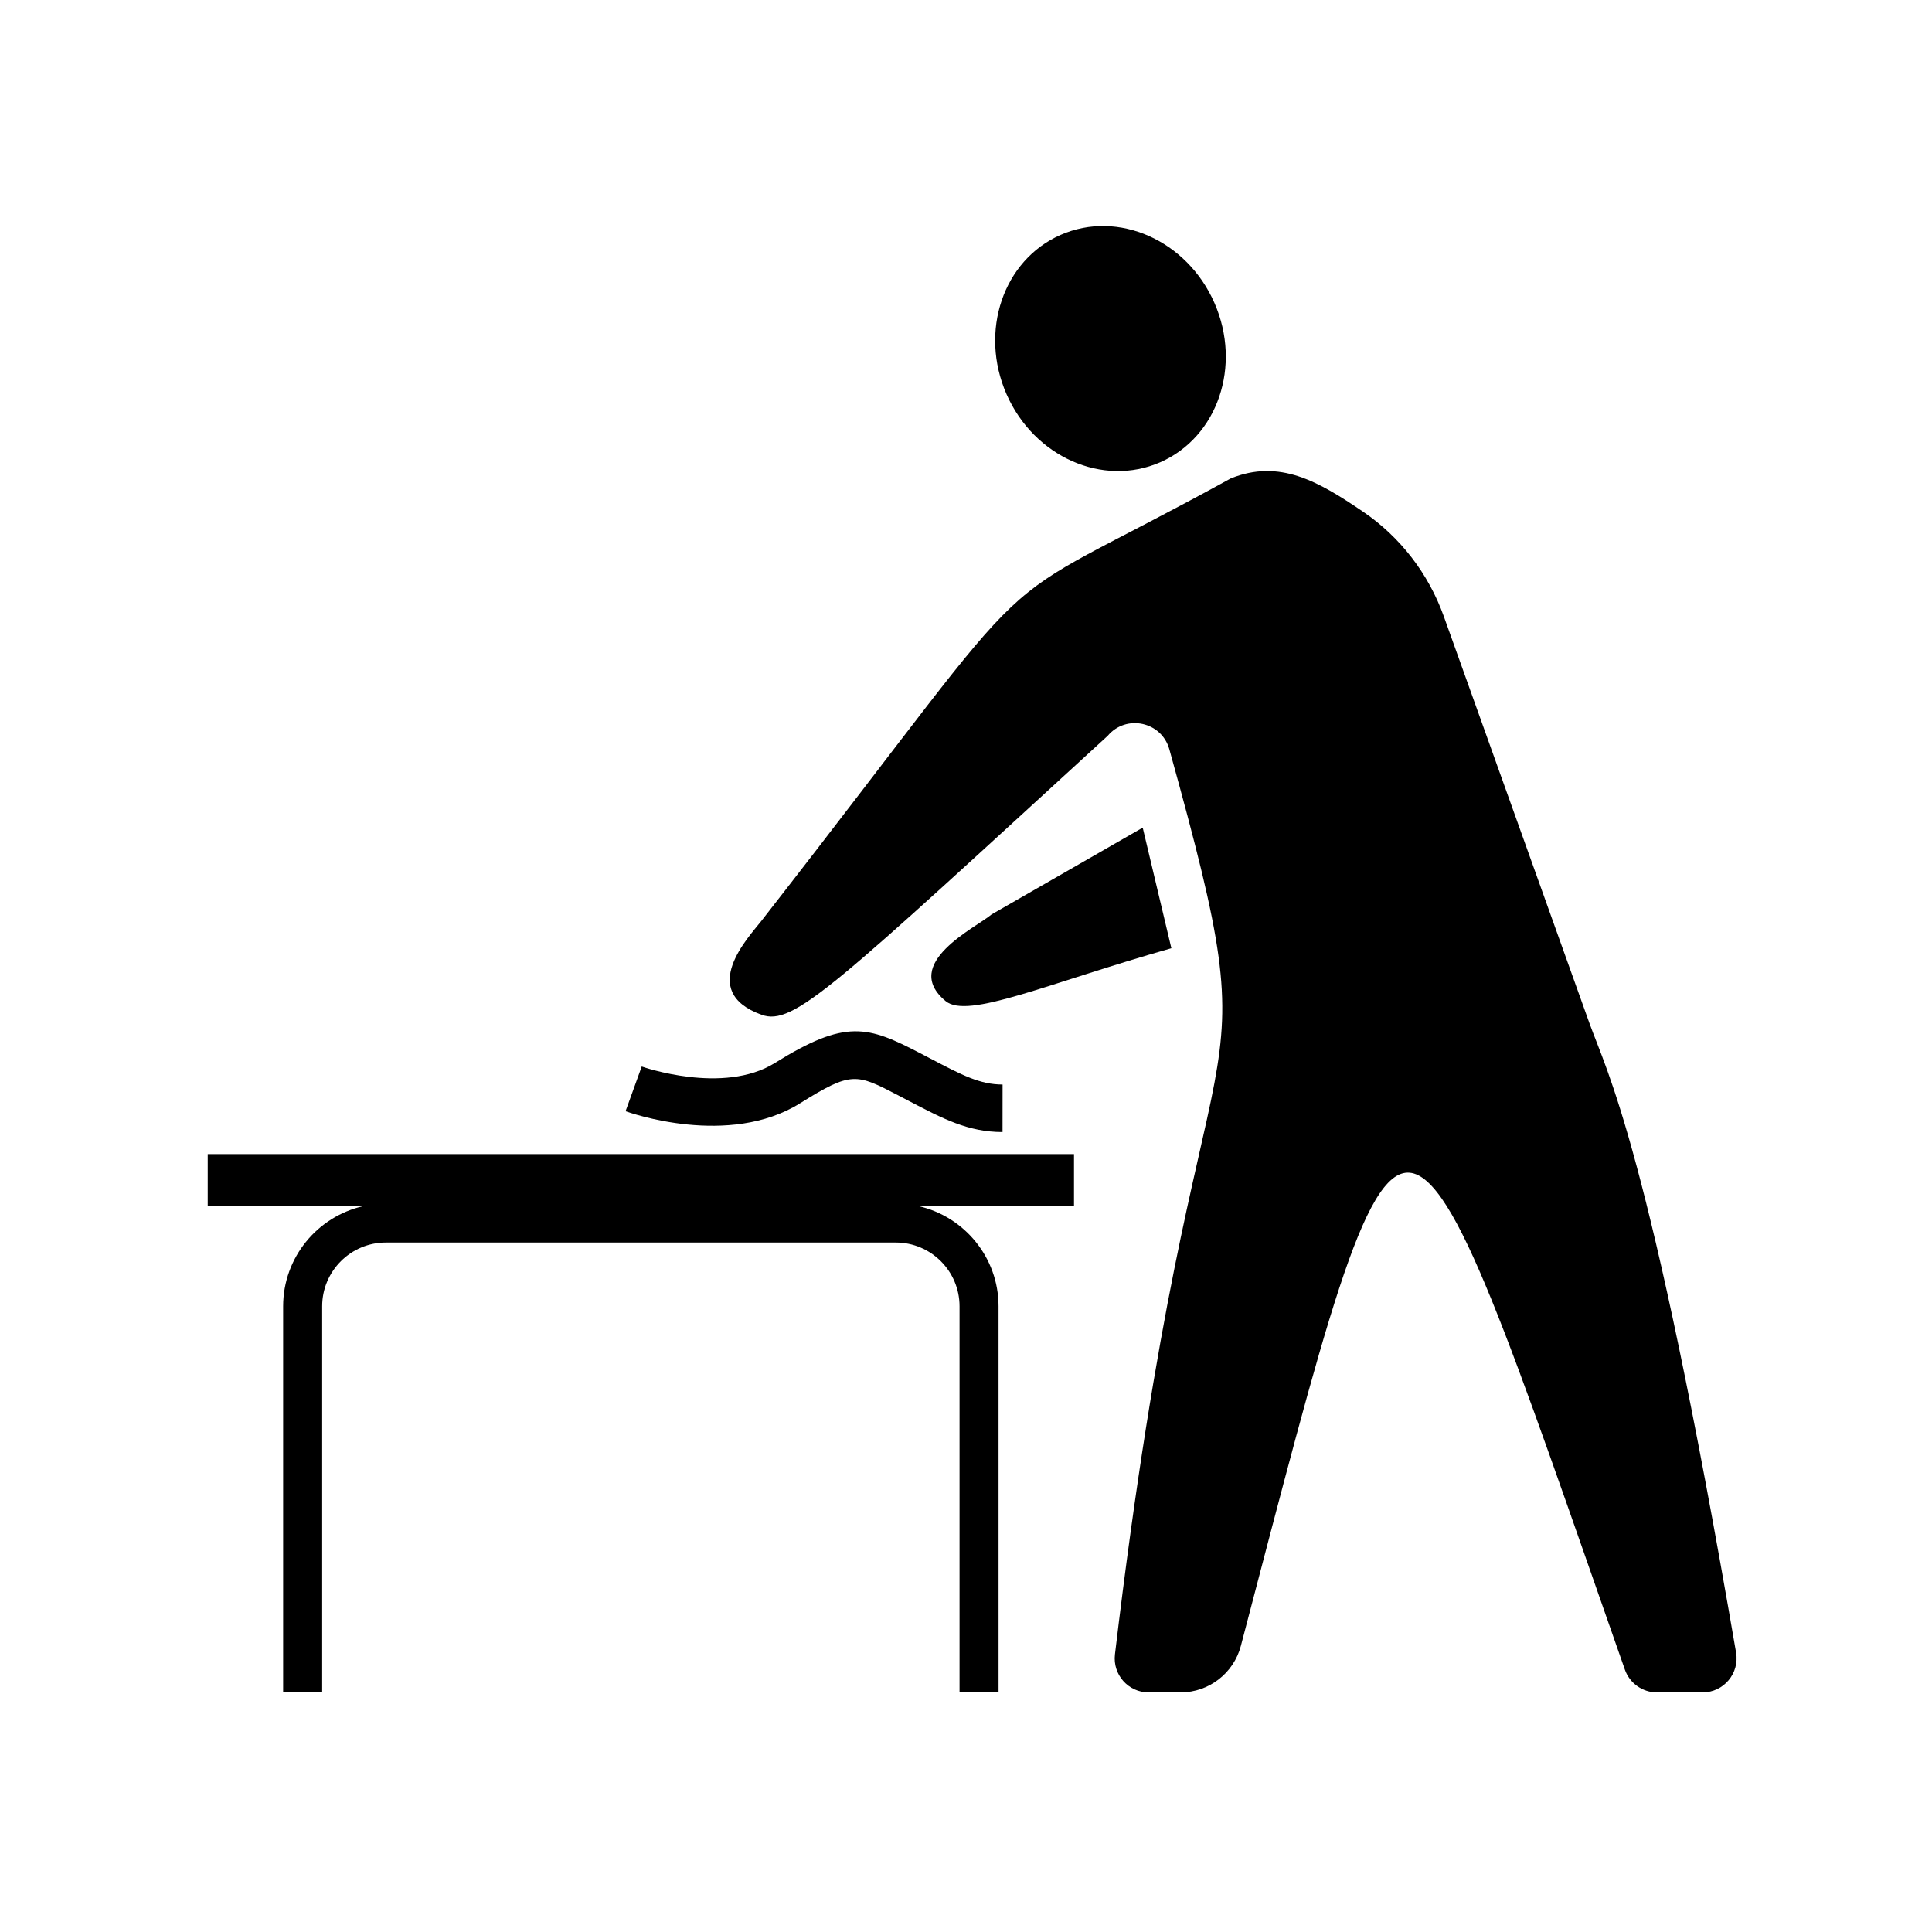 <?xml version="1.0" encoding="UTF-8"?>
<!-- Uploaded to: ICON Repo, www.iconrepo.com, Generator: ICON Repo Mixer Tools -->
<svg fill="#000000" width="800px" height="800px" version="1.1" viewBox="144 144 512 512" xmlns="http://www.w3.org/2000/svg">
 <g>
  <path d="m199.05 463.64h41.215c-12.133 2.746-21.23 13.594-21.23 26.547v102.3h10.344v-102.31c0-9.316 7.578-16.895 16.895-16.895h135.12c9.316 0 16.895 7.578 16.895 16.895v102.3h10.34l-0.004-102.3c0-12.953-9.094-23.801-21.227-26.547h41.223v-13.785l-229.57 0.004z"/>
  <path d="m604.08 581.96c-23.016-134.06-34.223-153.83-38.898-166.9l-38.559-107.72c-4.039-11.289-11.527-21.043-21.445-27.773-11.758-7.977-22.086-13.996-35.004-8.785-70.844 38.961-42.941 12.855-124.51 117.41-3.199 4.102-16.988 18.488 0.133 24.723 8.5 3.094 18.938-7.231 91.742-73.902 4.898-5.82 14.312-3.773 16.348 3.559 28.781 103.61 7.883 52.305-14.414 239.86-0.637 5.344 3.527 10.066 8.906 10.066h8.516c7.492 0 14.051-5.09 15.949-12.332 44.391-169.19 40.91-167.27 101.76 6.289 1.258 3.598 4.672 6.047 8.484 6.047h12.156c5.562-0.02 9.777-5.059 8.84-10.543z"/>
  <path d="m394.6 409.3c5.879 4.875 26.812-4.644 59.824-14.008l-7.594-31.957-40.043 22.992c-4.106 3.488-24.207 13-12.188 22.973z"/>
  <path d="m451.49 266.5c15.219-6.672 21.645-25.562 14.355-42.203-7.289-16.641-25.539-24.723-40.758-18.051s-21.645 25.562-14.355 42.203c7.297 16.633 25.543 24.719 40.758 18.051z"/>
  <path d="m355.99 436.4c13.695-8.539 14.879-7.93 26.113-2.086l2.594 1.359c9.23 4.836 15.895 8.328 24.984 8.332l0.012-12.594c-5.992-0.004-10.664-2.449-19.148-6.898l-2.625-1.367c-13.961-7.266-19.746-9.176-38.594 2.57-13.66 8.504-35.051 0.992-35.266 0.922l-4.281 11.844c1.102 0.402 27.32 9.688 46.211-2.082z"/>
 </g>
</svg>